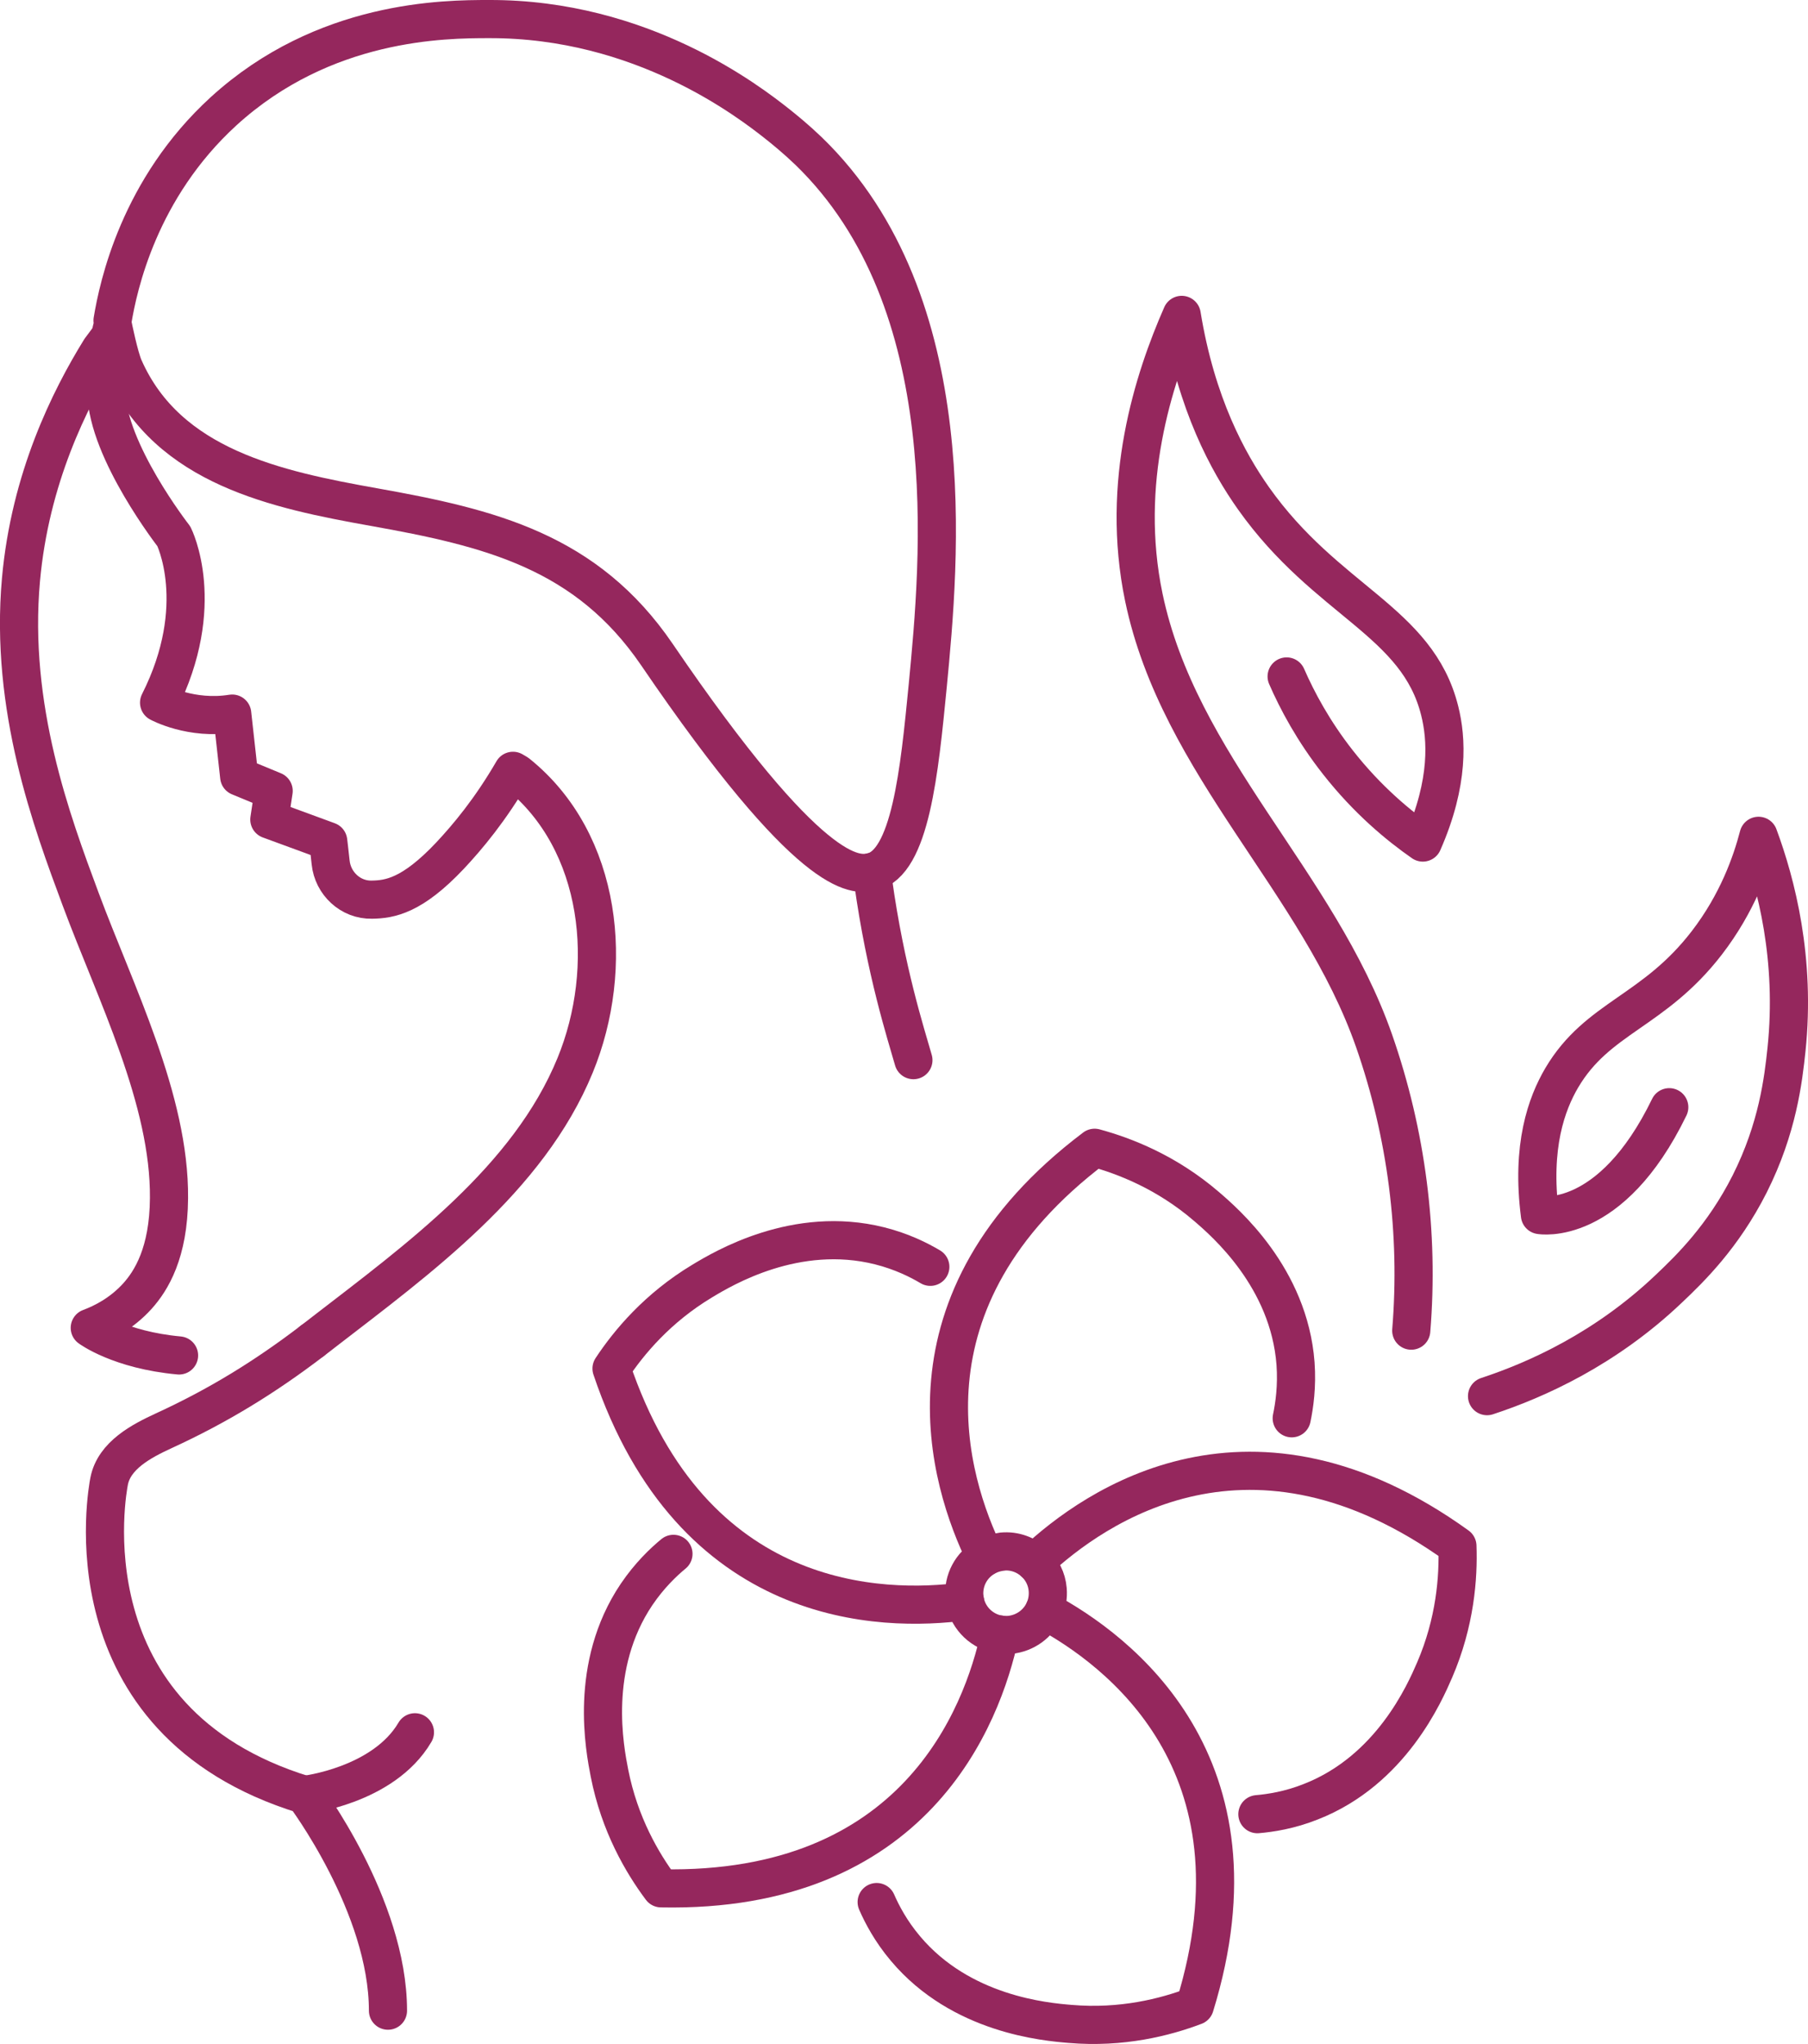 <?xml version="1.0" encoding="UTF-8"?><svg id="Ebene_2" xmlns="http://www.w3.org/2000/svg" viewBox="0 0 142.18 160.72"><defs><style>.cls-1{fill:none;stroke:#95275d;stroke-linecap:round;stroke-linejoin:round;stroke-width:3px;}</style></defs><g id="_ŽÓť_1"><path class="cls-1" d="m24.55,105.44c-3.73,2.85-7.42,5.11-11.69,7.07-1.71.79-3.89,1.92-4.28,3.97-.1.53-3.66,18.82,15.37,24.65,0,0,6.56,8.7,6.56,16.97"/><path class="cls-1" d="m68.56,68.56c.02.17.06.42.1.73.98,7.06,2.57,11.96,3.17,14.07"/><path class="cls-1" d="m14.08,106.58c-4.69-.43-7.02-2.17-7.02-2.17,1-.37,2.48-1.1,3.74-2.49,1.1-1.22,2.46-3.42,2.49-7.7.07-7.75-4.22-16.17-6.96-23.55-2.25-6.05-5.59-15.01-4.68-25.1.72-7.97,3.83-14.19,6.24-18.09l.8-1.07c-.32,1.75-.35,3.32-.32,4.45.07,4.6,5.3,11.31,5.3,11.31,0,0,2.72,5.39-1.16,13.08,0,0,2.52,1.38,5.75.86l.55,4.96,2.71,1.12-.34,2.25,4.63,1.7s.1.8.19,1.67c.17,1.66,1.57,2.97,3.24,2.93,1.42-.02,3.17-.3,6.15-3.46,1.37-1.46,3.17-3.6,4.95-6.67l.34.2c6.74,5.4,7.67,15.35,4.55,22.95-3.67,8.96-12.35,15.25-19.76,20.97-.3.24-.61.47-.91.7"/><path class="cls-1" d="m8.85,25.2c.45-2.71,2.08-10.37,8.73-16.45C25.48,1.54,34.96,1.5,38.45,1.5c12.02-.04,20.43,6.46,22.76,8.31.51.41,1.38,1.11,2.39,2.08,12.27,11.89,10.29,32.29,9.36,42-.66,6.75-1.36,13.98-4.4,14.67-1.33.3-4.81.66-16.9-17.09-5.54-8.12-13.11-9.97-22.27-11.6-7.6-1.36-16.17-3.14-19.63-10.94-.39-.86-.89-3.37-.89-3.37-.08.29-.14.57-.19.85"/><path class="cls-1" d="m23.96,141.13s6.19-.7,8.67-4.92"/><path class="cls-1" d="m116.94,109.78c3.95-1.3,9.35-3.74,14.3-8.45,1.67-1.58,4.26-4.1,6.35-8.23,2.21-4.39,2.65-8.22,2.9-10.58.74-7.11-.81-13.05-2.2-16.8-.55,2.11-1.66,5.29-4.07,8.42-4.19,5.44-8.58,5.83-11.4,10.6-1.2,2.04-2.42,5.39-1.72,10.8,0,0,5.56,1.02,10.17-8.48"/><path class="cls-1" d="m101.18,53.19c.82,1.88,2.09,4.28,4.04,6.76,2.33,2.97,4.8,5,6.67,6.3,2.1-4.77,1.87-8.19,1.33-10.35-1.75-7.08-8.88-8.58-14.64-16.71-2.01-2.84-4.51-7.42-5.65-14.43-2.22,5.05-4.86,13.18-2.98,22.21,2.76,13.22,13.73,22.35,18.11,34.88,2.55,7.31,3.55,15.11,2.92,22.78"/><path class="cls-1" d="m78.82,122c.97-.09,1.88.26,2.54.87.57.53.96,1.27,1.03,2.11.05.58-.05,1.15-.28,1.65-.47,1.04-1.48,1.8-2.7,1.92-.26.02-.52.01-.78-.02-1.35-.2-2.47-1.23-2.74-2.61-.03-.11-.04-.23-.05-.34-.12-1.33.56-2.54,1.65-3.15.4-.23.85-.37,1.33-.42Z"/><path class="cls-1" d="m78.63,128.52c-1.39,6.49-6.7,20.36-26.64,19.96-1.48-1.98-3.27-5.03-4.06-9.05-.37-1.9-1.66-8.43,2.13-14.06,1.01-1.49,2.1-2.53,2.9-3.19"/><path class="cls-1" d="m75.89,125.91c-6.57.89-21.43.61-27.8-18.3,1.36-2.06,3.62-4.77,7.13-6.88,1.66-1,7.37-4.42,13.95-2.77,1.75.44,3.1,1.12,3.99,1.65"/><path class="cls-1" d="m77.49,122.41c-2.92-5.95-7.34-20.14,8.59-32.16,2.39.65,5.67,1.93,8.78,4.6,1.47,1.26,6.51,5.6,7.02,12.37.13,1.79-.09,3.29-.3,4.3"/><path class="cls-1" d="m81.35,122.86c4.82-4.54,17.07-12.96,33.26-1.3.09,2.47-.17,5.99-1.79,9.75-.77,1.78-3.42,7.89-9.74,10.36-1.68.67-3.18.89-4.2.98"/><path class="cls-1" d="m68.94,149.56c.41.94,1.11,2.29,2.27,3.66,4.37,5.19,11,5.76,12.94,5.92,4.07.35,7.49-.53,9.81-1.41,5.88-19.05-5.99-27.98-11.84-31.11"/></g></svg>